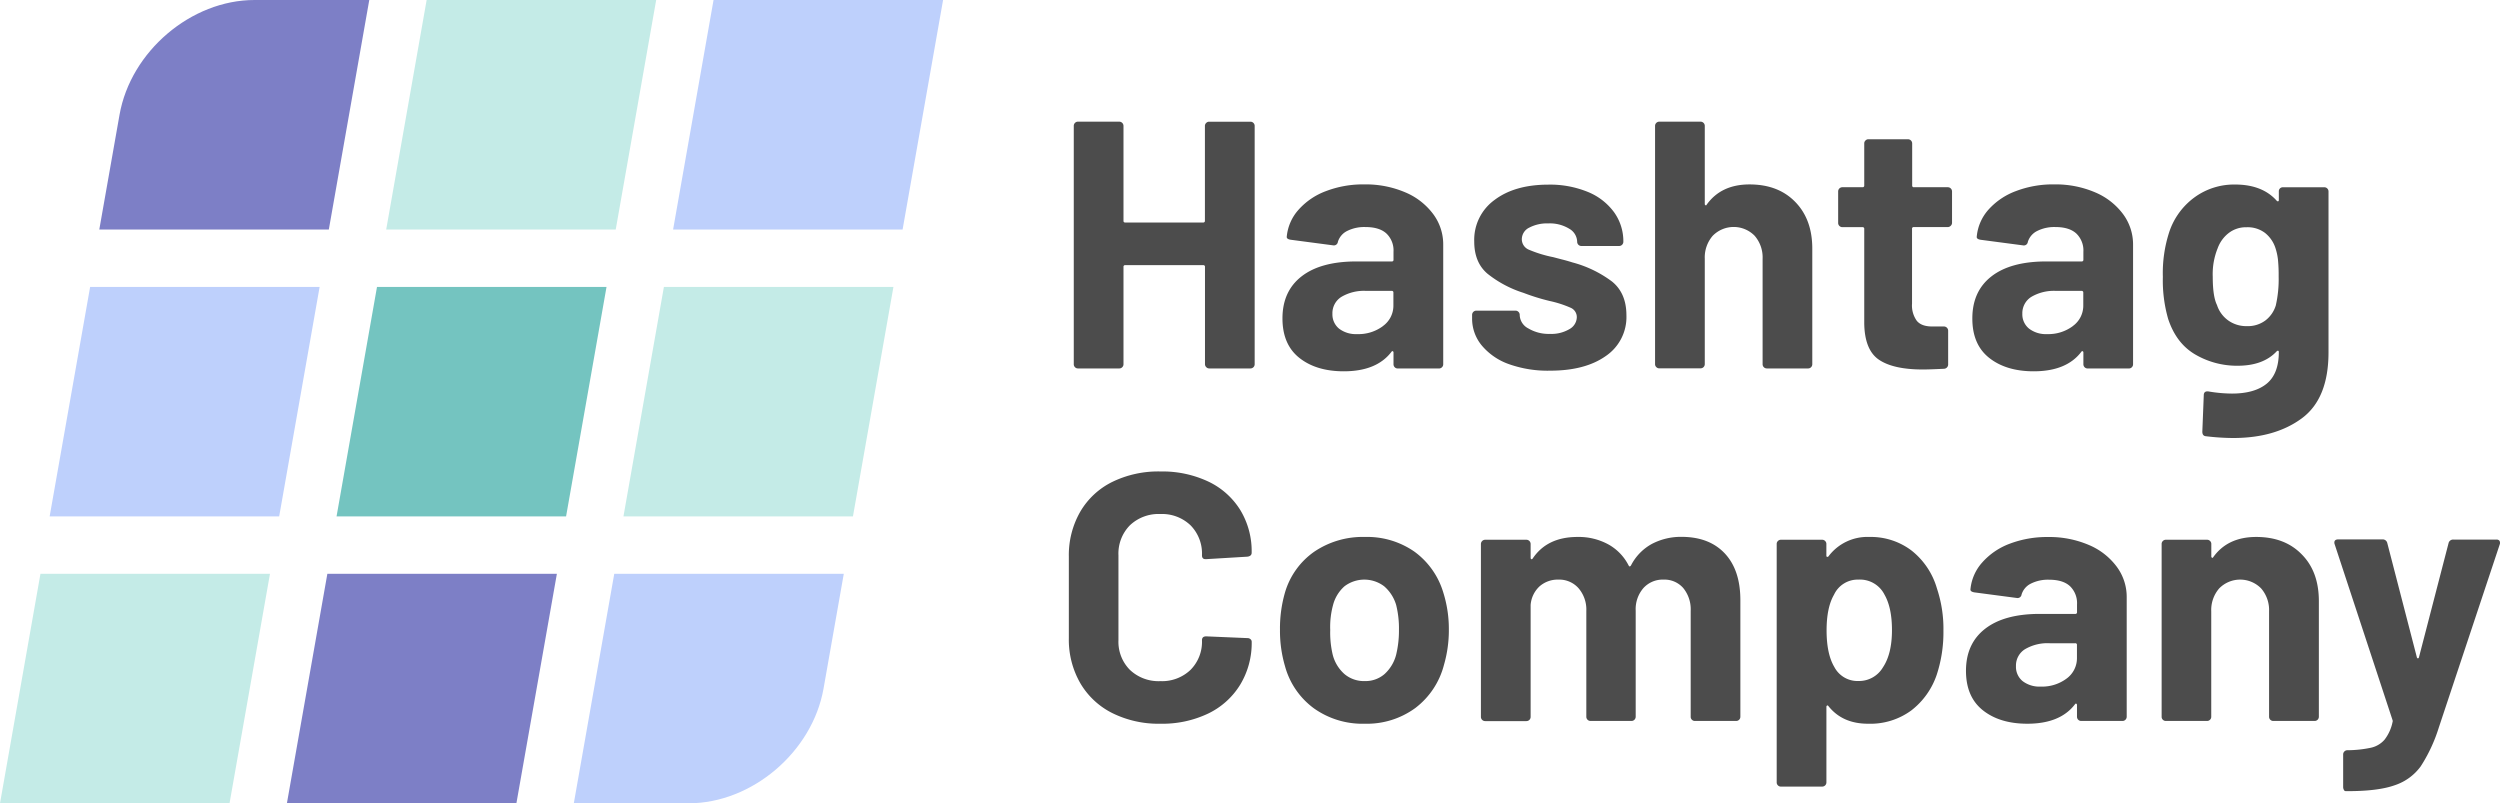 <svg xmlns="http://www.w3.org/2000/svg" viewBox="0 0 715.05 229.76"><defs><style>.cls-1{fill:#7d7fc6;}.cls-2{fill:#bed0fc;}.cls-3{fill:#c4ebe7;}.cls-4{fill:#74c4c0;}.cls-5{fill:#4c4c4c;}</style></defs><title>logo-color-hashtagcompany</title><g id="Layer_2" data-name="Layer 2"><g id="Layer_1-2" data-name="Layer 1"><path class="cls-1" d="M94.05,65.65H28.4l5.79-32.83C37.39,14.7,54.67,0,72.8,0h32.82Z"/><polygon class="cls-1" points="147.7 229.76 82.06 229.76 93.63 164.12 159.28 164.12 147.7 229.76"/><polygon class="cls-2" points="79.85 147.7 14.2 147.7 25.78 82.06 91.42 82.06 79.85 147.7"/><polygon class="cls-2" points="258.16 65.65 192.52 65.65 204.09 0 269.74 0 258.16 65.65"/><path class="cls-2" d="M196.94,229.76H164.12l11.57-65.64h65.65l-5.79,32.82C232.35,215.07,215.07,229.76,196.94,229.76Z"/><polygon class="cls-3" points="176.11 65.65 110.46 65.65 122.03 0 187.68 0 176.11 65.65"/><polygon class="cls-3" points="243.96 147.7 178.32 147.7 189.89 82.06 255.54 82.06 243.96 147.7"/><polygon class="cls-3" points="65.65 229.76 0 229.76 11.57 164.12 77.22 164.12 65.65 229.76"/><polygon class="cls-4" points="161.91 147.7 96.26 147.7 107.83 82.06 173.48 82.06 161.91 147.7"/><path class="cls-5" d="M345,35.16a1.15,1.15,0,0,1,.86-.35h11.8a1.2,1.2,0,0,1,1.2,1.2v68.16a1.2,1.2,0,0,1-1.2,1.21h-11.8A1.15,1.15,0,0,1,345,105a1.18,1.18,0,0,1-.35-.86V76.34a.45.45,0,0,0-.51-.5H321.84a.44.44,0,0,0-.5.5v27.83a1.15,1.15,0,0,1-.36.86,1.13,1.13,0,0,1-.85.35h-11.8a1.15,1.15,0,0,1-.86-.35,1.18,1.18,0,0,1-.35-.86V36a1.17,1.17,0,0,1,.35-.85,1.15,1.15,0,0,1,.86-.35h11.8a1.21,1.21,0,0,1,1.21,1.2V63.14a.44.44,0,0,0,.5.5h22.28a.45.45,0,0,0,.51-.5V36A1.17,1.17,0,0,1,345,35.16Z"/><path class="cls-5" d="M401.9,55a19.23,19.23,0,0,1,8,6.2A14.5,14.5,0,0,1,412.79,70v34.18a1.15,1.15,0,0,1-.36.86,1.13,1.13,0,0,1-.85.35h-11.8a1.15,1.15,0,0,1-.86-.35,1.18,1.18,0,0,1-.35-.86v-3.32a.42.42,0,0,0-.2-.41c-.14-.06-.27,0-.4.2q-4.25,5.55-13.62,5.55-7.86,0-12.7-3.83t-4.84-11.3q0-7.75,5.44-12t15.53-4.29h10.29a.44.44,0,0,0,.5-.5V72a6.69,6.69,0,0,0-2-5.19q-2-1.87-6.05-1.87a10.9,10.9,0,0,0-5.19,1.11,5.15,5.15,0,0,0-2.67,3.13,1.15,1.15,0,0,1-1.31,1l-12.2-1.61c-.81-.13-1.18-.43-1.11-.91A13.4,13.4,0,0,1,371.4,60a19.62,19.62,0,0,1,7.86-5.34,29.73,29.73,0,0,1,10.94-1.92A28.77,28.77,0,0,1,401.9,55Zm-6.36,38.26a7.16,7.16,0,0,0,3-5.94V83.7a.44.44,0,0,0-.5-.5h-7.26a12.71,12.71,0,0,0-7.11,1.71,5.49,5.49,0,0,0-2.57,4.84A5.25,5.25,0,0,0,383,94a7.9,7.9,0,0,0,5.14,1.56A11.7,11.7,0,0,0,395.54,93.28Z"/><path class="cls-5" d="M431.64,104.17a17.9,17.9,0,0,1-7.81-5.34,12,12,0,0,1-2.78-7.77v-1a1.21,1.21,0,0,1,1.21-1.21h11.2a1.21,1.21,0,0,1,1.21,1.21v.1a4.47,4.47,0,0,0,2.47,3.78,11.38,11.38,0,0,0,6.2,1.56,10.08,10.08,0,0,0,5.54-1.36A4,4,0,0,0,451,90.76,2.91,2.91,0,0,0,449.18,88a31.12,31.12,0,0,0-5.94-1.91,60.24,60.24,0,0,1-7.47-2.32,32,32,0,0,1-10.28-5.45q-3.84-3.23-3.83-9.28a14.06,14.06,0,0,1,5.8-11.84q5.79-4.38,15.37-4.39a28.51,28.51,0,0,1,11.29,2.07,17.4,17.4,0,0,1,7.52,5.8,14.18,14.18,0,0,1,2.67,8.47,1.21,1.21,0,0,1-1.21,1.21H452.31a1.21,1.21,0,0,1-1.21-1.21,4.4,4.4,0,0,0-2.27-3.73,10.63,10.63,0,0,0-6-1.52,10.93,10.93,0,0,0-5.44,1.21,3.71,3.71,0,0,0-2.12,3.33,3.24,3.24,0,0,0,2.07,3,35.44,35.44,0,0,0,6.9,2.11l2.52.66c.94.23,1.95.52,3,.85a32.91,32.91,0,0,1,11.29,5.45q4.14,3.33,4.14,9.68a13.46,13.46,0,0,1-5.9,11.64q-5.91,4.18-15.88,4.19A33.06,33.06,0,0,1,431.64,104.17Z"/><path class="cls-5" d="M513.41,57.69q4.94,5,4.94,13.41v33.07a1.18,1.18,0,0,1-.35.86,1.15,1.15,0,0,1-.86.35h-11.8a1.2,1.2,0,0,1-1.2-1.21V74a9.45,9.45,0,0,0-2.27-6.56,8.4,8.4,0,0,0-12,0A9.45,9.45,0,0,0,487.6,74v30.14a1.2,1.2,0,0,1-1.21,1.21h-11.8a1.13,1.13,0,0,1-.85-.35,1.15,1.15,0,0,1-.36-.86V36a1.21,1.21,0,0,1,1.21-1.2h11.8A1.2,1.2,0,0,1,487.6,36V58.3a.41.41,0,0,0,.2.4.19.19,0,0,0,.3-.1q4.14-5.85,12.3-5.85T513.41,57.69Z"/><path class="cls-5" d="M557.92,64.6a1.17,1.17,0,0,1-.85.35h-9.68a.45.45,0,0,0-.51.51V86.83a7.51,7.51,0,0,0,1.37,4.94c.9,1.08,2.36,1.61,4.38,1.61H556a1.21,1.21,0,0,1,1.21,1.22v9.57a1.24,1.24,0,0,1-1.21,1.31c-2.82.14-4.84.2-6.05.2q-8.37,0-12.5-2.77t-4.24-10.43v-27a.45.45,0,0,0-.5-.51h-5.75a1.2,1.2,0,0,1-1.21-1.21v-9a1.2,1.2,0,0,1,1.21-1.21h5.75a.45.45,0,0,0,.5-.51v-12a1.15,1.15,0,0,1,.36-.86,1.13,1.13,0,0,1,.85-.35h11.29a1.2,1.2,0,0,1,1.21,1.21v12a.45.45,0,0,0,.51.51h9.68a1.21,1.21,0,0,1,1.21,1.21v9A1.16,1.16,0,0,1,557.92,64.6Z"/><path class="cls-5" d="M599.21,55a19.32,19.32,0,0,1,8,6.2A14.55,14.55,0,0,1,610.1,70v34.18a1.18,1.18,0,0,1-.35.86,1.15,1.15,0,0,1-.86.35H597.1a1.2,1.2,0,0,1-1.21-1.21v-3.32a.41.41,0,0,0-.21-.41c-.13-.06-.27,0-.4.2q-4.23,5.55-13.61,5.55-7.86,0-12.71-3.83t-4.83-11.3q0-7.75,5.44-12t15.53-4.29h10.28a.45.45,0,0,0,.51-.5V72a6.73,6.73,0,0,0-2-5.19c-1.35-1.25-3.36-1.87-6-1.87a10.87,10.87,0,0,0-5.19,1.11A5.2,5.2,0,0,0,580,69.19a1.14,1.14,0,0,1-1.31,1l-12.2-1.61c-.8-.13-1.17-.43-1.1-.91A13.39,13.39,0,0,1,568.71,60a19.73,19.73,0,0,1,7.87-5.34,29.69,29.69,0,0,1,10.94-1.92A28.72,28.72,0,0,1,599.21,55Zm-6.35,38.26a7.16,7.16,0,0,0,3-5.94V83.7a.45.45,0,0,0-.51-.5h-7.26A12.76,12.76,0,0,0,581,84.91a5.51,5.51,0,0,0-2.57,4.84A5.23,5.23,0,0,0,580.36,94a7.88,7.88,0,0,0,5.14,1.56A11.72,11.72,0,0,0,592.86,93.28Z"/><path class="cls-5" d="M652.1,53.91a1.17,1.17,0,0,1,.85-.35h11.8A1.2,1.2,0,0,1,666,54.77v46q0,13.22-7.61,18.86t-19.61,5.65a67.84,67.84,0,0,1-7.87-.51c-.67-.07-1-.5-1-1.31l.41-10.38q0-1.32,1.41-1.11a41.07,41.07,0,0,0,6.65.6c4.3,0,7.62-.94,9.93-2.82s3.48-4.91,3.48-9.08c0-.2-.07-.31-.2-.35a.43.43,0,0,0-.4.15q-3.84,4.14-11.19,4.14a23.62,23.62,0,0,1-12.05-3.18q-5.5-3.18-7.82-10.23a39.79,39.79,0,0,1-1.51-12,37.83,37.83,0,0,1,1.82-12.81,20.12,20.12,0,0,1,7.15-9.88,19.2,19.2,0,0,1,11.7-3.73q7.77,0,11.9,4.64a.39.39,0,0,0,.4.15c.13,0,.2-.15.2-.35V54.77A1.16,1.16,0,0,1,652.1,53.91Zm-.36,25.16a45.3,45.3,0,0,0-.2-4.84,16.36,16.36,0,0,0-.7-3.23,9.1,9.1,0,0,0-3-4.38A8.22,8.22,0,0,0,642.57,65a8.05,8.05,0,0,0-5.14,1.67A9.63,9.63,0,0,0,634.3,71a19.63,19.63,0,0,0-1.41,8.17q0,5.64,1.21,8.06a8.69,8.69,0,0,0,3.17,4.39,8.88,8.88,0,0,0,5.4,1.66A8.37,8.37,0,0,0,648,91.62a8.55,8.55,0,0,0,2.93-4.28A34,34,0,0,0,651.74,79.07Z"/><path class="cls-5" d="M318.11,203.94a22,22,0,0,1-9.17-8.62,24.91,24.91,0,0,1-3.23-12.81V159.22a24.9,24.9,0,0,1,3.23-12.8,21.72,21.72,0,0,1,9.17-8.57,30,30,0,0,1,13.81-3,30.82,30.82,0,0,1,13.67,2.88,21.62,21.62,0,0,1,9.17,8.17A22.71,22.71,0,0,1,358,158.11c0,.61-.4,1-1.21,1.11l-11.8.71h-.2c-.67,0-1-.37-1-1.11a11.5,11.5,0,0,0-3.27-8.57,11.78,11.78,0,0,0-8.63-3.23,11.9,11.9,0,0,0-8.72,3.23,11.5,11.5,0,0,0-3.27,8.57v24.3a11.38,11.38,0,0,0,3.27,8.47,11.9,11.9,0,0,0,8.72,3.23,11.78,11.78,0,0,0,8.63-3.23,11.38,11.38,0,0,0,3.27-8.47c0-.74.41-1.11,1.21-1.11l11.8.5a1.26,1.26,0,0,1,.86.31.9.9,0,0,1,.35.7,23,23,0,0,1-3.28,12.3,21.84,21.84,0,0,1-9.17,8.27A30.42,30.42,0,0,1,331.92,207,29.68,29.68,0,0,1,318.11,203.94Z"/><path class="cls-5" d="M375.78,202.58a22.13,22.13,0,0,1-8.26-12.1,35.58,35.58,0,0,1-1.42-10.28,37.09,37.09,0,0,1,1.42-10.69,21.65,21.65,0,0,1,8.36-11.7,24.73,24.73,0,0,1,14.52-4.23,23.63,23.63,0,0,1,14.12,4.18,22.33,22.33,0,0,1,8.27,11.65A34.67,34.67,0,0,1,414.4,180,35.6,35.6,0,0,1,413,190.18a22.55,22.55,0,0,1-8.22,12.35A23.48,23.48,0,0,1,390.3,207,23.89,23.89,0,0,1,375.78,202.58ZM396,192.8a11.27,11.27,0,0,0,3.33-5.55,29.42,29.42,0,0,0,.8-7.05,27.63,27.63,0,0,0-.8-7.16,11.25,11.25,0,0,0-3.43-5.35,9.39,9.39,0,0,0-11.35,0,10.75,10.75,0,0,0-3.27,5.35,23.91,23.91,0,0,0-.81,7.16,27.41,27.41,0,0,0,.71,7.05,11,11,0,0,0,3.37,5.55,8.63,8.63,0,0,0,5.8,2A8.29,8.29,0,0,0,396,192.8Z"/><path class="cls-5" d="M493.35,158.32q4.42,4.74,4.43,13.31V205a1.2,1.2,0,0,1-1.21,1.21h-11.8a1.17,1.17,0,0,1-.85-.35,1.15,1.15,0,0,1-.35-.86V174.75a9.61,9.61,0,0,0-2.12-6.55,7.12,7.12,0,0,0-5.65-2.42,7.43,7.43,0,0,0-5.75,2.42,9.2,9.2,0,0,0-2.21,6.45V205a1.21,1.21,0,0,1-1.21,1.21h-11.7a1.2,1.2,0,0,1-1.21-1.21V174.75a9.36,9.36,0,0,0-2.22-6.5,7.35,7.35,0,0,0-5.74-2.47,7.89,7.89,0,0,0-5.4,1.91,8.09,8.09,0,0,0-2.57,5.35v32a1.2,1.2,0,0,1-1.21,1.21h-11.8a1.21,1.21,0,0,1-1.21-1.21V155.59a1.23,1.23,0,0,1,1.21-1.21h11.8a1.21,1.21,0,0,1,1.21,1.21v3.94a.41.41,0,0,0,.2.4c.14.07.27,0,.4-.2q4.14-6.15,12.81-6.15A17.66,17.66,0,0,1,460,155.7a14.21,14.21,0,0,1,5.8,6c.2.41.44.41.71,0a14.53,14.53,0,0,1,6-6.15,17.89,17.89,0,0,1,8.52-2Q488.92,153.58,493.35,158.32Z"/><path class="cls-5" d="M555.86,180.4a38.94,38.94,0,0,1-1.92,12.6,21.61,21.61,0,0,1-7.31,10.23A19.78,19.78,0,0,1,534.28,207Q527,207,523,202c-.14-.21-.27-.27-.41-.21a.43.43,0,0,0-.2.41v21.57a1.2,1.2,0,0,1-1.21,1.21H509.38a1.14,1.14,0,0,1-.86-.35,1.15,1.15,0,0,1-.35-.86V155.59a1.13,1.13,0,0,1,.35-.85,1.15,1.15,0,0,1,.86-.36h11.79a1.16,1.16,0,0,1,.86.36,1.13,1.13,0,0,1,.35.85v3.33c0,.2.07.32.2.36a.43.43,0,0,0,.41-.16,13.9,13.9,0,0,1,11.69-5.54,19.28,19.28,0,0,1,12.05,3.88A21.3,21.3,0,0,1,554,168.3,36.38,36.38,0,0,1,555.86,180.4Zm-14.72-.2q0-6.36-2.12-10.09a7.85,7.85,0,0,0-7.46-4.33,7.47,7.47,0,0,0-7,4.33q-2.11,3.63-2.12,10.19,0,6.75,2.22,10.48a7.46,7.46,0,0,0,6.86,4,7.94,7.94,0,0,0,7.06-3.94Q541.14,187,541.14,180.2Z"/><path class="cls-5" d="M597.4,155.85a19.15,19.15,0,0,1,8,6.2,14.48,14.48,0,0,1,2.88,8.77V205a1.21,1.21,0,0,1-1.21,1.21h-11.8a1.2,1.2,0,0,1-1.21-1.21v-3.33a.41.41,0,0,0-.2-.4c-.14-.07-.27,0-.4.2Q589.22,207,579.85,207q-7.86,0-12.7-3.84t-4.84-11.29q0-7.75,5.44-12t15.53-4.28h10.29a.45.45,0,0,0,.5-.51v-2.21a6.73,6.73,0,0,0-2-5.2q-2-1.86-6-1.86a10.9,10.9,0,0,0-5.19,1.11,5.16,5.16,0,0,0-2.67,3.12,1.15,1.15,0,0,1-1.31,1l-12.2-1.61c-.81-.14-1.18-.44-1.11-.91a13.37,13.37,0,0,1,3.38-7.66,19.64,19.64,0,0,1,7.86-5.35,29.94,29.94,0,0,1,10.94-1.91A28.6,28.6,0,0,1,597.4,155.85Zm-6.35,38.26a7.2,7.2,0,0,0,3-6v-3.63a.44.44,0,0,0-.5-.5h-7.26a12.71,12.71,0,0,0-7.11,1.71,5.49,5.49,0,0,0-2.57,4.84,5.25,5.25,0,0,0,1.91,4.29,7.91,7.91,0,0,0,5.15,1.56A11.74,11.74,0,0,0,591.05,194.11Z"/><path class="cls-5" d="M658.3,158.52q4.94,4.93,4.94,13.41V205a1.21,1.21,0,0,1-1.21,1.21h-11.8A1.2,1.2,0,0,1,649,205V174.85a9.44,9.44,0,0,0-2.27-6.55,8.4,8.4,0,0,0-12,0,9.44,9.44,0,0,0-2.27,6.55V205a1.15,1.15,0,0,1-.35.86,1.18,1.18,0,0,1-.86.35H619.48a1.19,1.19,0,0,1-.86-.35,1.15,1.15,0,0,1-.35-.86V155.59a1.13,1.13,0,0,1,.35-.85,1.16,1.16,0,0,1,.86-.36h11.79a1.15,1.15,0,0,1,.86.36,1.13,1.13,0,0,1,.35.85v3.53a.42.42,0,0,0,.21.41c.13.07.23,0,.3-.11q4.13-5.83,12.3-5.84T658.3,158.52Z"/><path class="cls-5" d="M670.4,225.92a1.66,1.66,0,0,1-.21-.86v-9.27a1.16,1.16,0,0,1,.36-.86,1.13,1.13,0,0,1,.85-.35,33.1,33.1,0,0,0,6.71-.71,7.18,7.18,0,0,0,3.93-2.32,12.2,12.2,0,0,0,2.27-5,.86.86,0,0,0,0-.6L667.77,155.7a1.29,1.29,0,0,1-.1-.51c0-.6.37-.91,1.11-.91h12.61a1.33,1.33,0,0,1,1.41,1L691.27,188q.09.3.3.3t.3-.3l8.47-32.67a1.33,1.33,0,0,1,1.41-1h12.3a1,1,0,0,1,.86.36,1.24,1.24,0,0,1,.05,1.06l-17.44,52.43a45,45,0,0,1-5.14,11,15,15,0,0,1-7.37,5.39q-4.74,1.71-13.4,1.71h-.71A.56.56,0,0,1,670.4,225.92Z"/></g></g></svg>